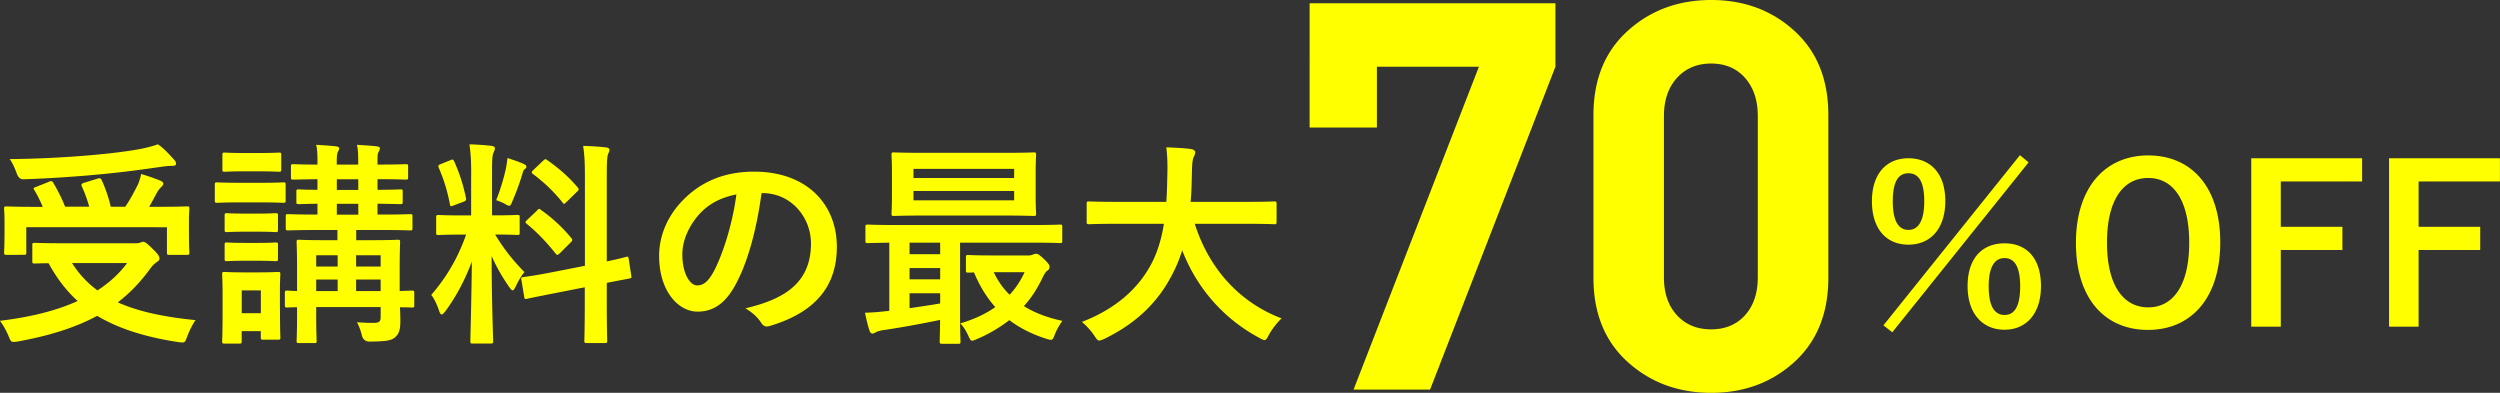 <svg data-name="レイヤー 2" xmlns="http://www.w3.org/2000/svg" viewBox="0 0 414.68 65.16"><rect x="0" y="0" width="414.68" height="65.16" fill="#333333" stroke="none"/><path d="M22.28 40.36c.54 0 .86-.07.97-.11.18-.07.32-.14.47-.14.32 0 .65.22 1.69 1.26.9.86 1.04 1.22 1.04 1.51 0 .25-.14.4-.43.58-.25.18-.68.5-1.19 1.22-1.58 2.16-3.31 3.96-5.29 5.47 3.35 1.51 7.52 2.41 12.89 2.95-.54.79-1.01 1.76-1.37 2.7-.29.79-.36 1.01-.83 1.01-.14 0-.4-.04-.68-.07-5.62-.86-9.94-2.27-13.43-4.35-3.67 1.98-7.99 3.31-13.14 4.25-.36.07-.54.07-.76.07-.4 0-.5-.22-.79-.94-.4-.97-.97-1.94-1.44-2.56 5.11-.61 9.39-1.69 12.89-3.28-1.91-1.73-3.46-3.78-4.82-6.26-1.33 0-2.16.04-2.3.04-.36 0-.4-.04-.4-.4v-2.63c0-.36.04-.4.4-.4.22 0 1.4.07 4.89.07h11.63zM8.1 30.14c.43-.18.58-.11.76.22.68 1.15 1.4 2.56 1.94 3.92h4c-.32-1.15-.76-2.34-1.22-3.35-.14-.32-.07-.47.36-.61l2.2-.68c.4-.11.54-.14.72.22.61 1.3 1.19 2.99 1.51 4.43h2.41c.86-1.26 1.51-2.52 2.09-3.67.25-.58.4-1.04.54-1.76 1.22.36 2.23.72 3.13 1.08.36.14.54.29.54.54 0 .22-.18.4-.4.61-.29.29-.5.58-.79 1.12-.36.68-.72 1.37-1.15 2.09h1.55c3.31 0 4.5-.07 4.72-.07.36 0 .4.04.4.4 0 .22-.07.83-.07 1.8v2.09c0 2.3.07 3.13.07 3.35 0 .36-.04.4-.4.4h-2.92c-.36 0-.4-.04-.4-.4v-4.18H4.36v4.18c0 .36-.04.4-.4.4H1.08c-.36 0-.4-.04-.4-.4 0-.22.07-1.04.07-3.38v-1.8c0-1.22-.07-1.8-.07-2.05 0-.36.04-.4.4-.4.22 0 1.4.07 4.71.07h1.3c-.4-.97-.9-1.98-1.37-2.74-.22-.32-.22-.4.29-.58l2.09-.83zm20.7-3.75c.25.29.4.5.4.76 0 .22-.18.36-.58.36-.47 0-1.04.04-1.73.14-3.53.5-6.3.9-10.65 1.3-3.82.36-8.17.65-12.35.79q-.79.04-1.15-1.08c-.32-.83-.68-1.66-1.12-2.27 4.57-.04 9.29-.29 13.5-.65 3.6-.32 6.05-.65 8.06-1.01 1.26-.25 2.16-.5 3.02-.79 1.04.72 1.83 1.62 2.59 2.45zM11.95 43.63c1.15 1.84 2.56 3.31 4.21 4.54 2.02-1.3 3.64-2.81 4.93-4.54h-9.14zm31.21-13.31c2.74 0 3.64-.07 3.82-.07.36 0 .4.04.4.4v2.56c0 .4-.04.43-.4.43-.18 0-1.08-.07-3.82-.07h-3.31c-2.74 0-3.64.07-3.82.07-.36 0-.4-.04-.4-.43v-2.56c0-.36.04-.4.4-.4.18 0 1.08.07 3.82.07h3.31zm3.28 20.44c0 4.18.07 4.97.07 5.18 0 .36-.04.4-.4.4h-2.45c-.36 0-.4-.04-.4-.4v-1.01h-3.17v1.66c0 .36-.04.4-.4.4h-2.41c-.4 0-.43-.04-.43-.4 0-.22.07-1.04.07-5.4v-2.3c0-2.27-.07-3.13-.07-3.38 0-.36.04-.4.43-.4.22 0 .97.07 3.28.07h2.23c2.3 0 3.06-.07 3.31-.07.36 0 .4.04.4.4 0 .22-.07 1.08-.07 2.77v2.48zm-3.46-25.38c2.3 0 3.02-.07 3.24-.07.4 0 .43.04.43.4v2.38c0 .36-.04.4-.43.4-.22 0-.94-.07-3.24-.07h-2.41c-2.34 0-3.06.07-3.28.07-.36 0-.4-.04-.4-.4v-2.38c0-.36.04-.4.4-.4.22 0 .94.07 3.28.07h2.41zm-.32 10.05c2.16 0 2.81-.07 3.02-.07.4 0 .43.04.43.4v2.34c0 .36-.04.4-.43.4-.22 0-.86-.07-3.02-.07h-1.94c-2.2 0-2.84.07-3.06.07-.36 0-.4-.04-.4-.4v-2.34c0-.36.04-.4.4-.4.22 0 .86.07 3.06.07h1.94zm0 4.86c2.16 0 2.81-.07 3.02-.07.4 0 .43.04.43.4v2.3c0 .36-.04.4-.43.4-.22 0-.86-.07-3.02-.07h-1.94c-2.2 0-2.84.07-3.06.07-.36 0-.4-.04-.4-.4v-2.3c0-.36.04-.4.4-.4.22 0 .86.07 3.06.07h1.94zm-2.56 7.88v3.78h3.17v-3.78H40.1zm28.62 2.41c0 .4-.04.43-.4.43-.11 0-.72-.04-1.98-.04.04.79.07 1.55.07 2.16 0 1.51-.18 2.16-.83 2.77-.65.61-1.51.72-4.25.76q-1.08 0-1.33-1.12c-.18-.76-.5-1.58-.79-2.09 1.01.07 1.87.11 2.74.11.97 0 1.19-.25 1.19-.97v-1.66H52.45v1.62c0 2.56.07 3.78.07 4 0 .32-.04.36-.4.36H49.6c-.36 0-.4-.04-.4-.36 0-.25.07-1.33.07-3.89v-1.69c-1.04 0-1.51.04-1.62.04-.36 0-.4-.04-.4-.43V48.6c0-.36.04-.4.4-.4.11 0 .58.04 1.62.07v-4.18c0-2.52-.07-3.67-.07-3.92 0-.36.04-.4.4-.4.22 0 1.3.07 4.46.07h1.91v-1.69h-3.31c-3.46 0-4.64.07-4.86.07-.36 0-.4-.04-.4-.43v-1.87c0-.36.04-.4.4-.4.22 0 1.4.07 4.86.07v-1.8c-2.12.04-2.92.07-3.1.07-.36 0-.4-.04-.4-.4v-1.69c0-.32.04-.36.4-.36.18 0 .97.07 3.1.07v-1.76c-2.77.04-3.82.07-4 .07-.36 0-.4-.04-.4-.43v-1.73c0-.36.04-.4.4-.4.18 0 1.22.07 4 .07v-.58c0-1.26-.04-2.02-.22-2.7 1.19.07 2.3.14 3.28.25.36.04.54.18.54.29 0 .22-.07.36-.18.58-.18.32-.22.68-.22 1.69v.47h3.56v-.58c0-1.26-.04-2.02-.22-2.7 1.19.07 2.3.14 3.28.25.36.04.54.18.54.29 0 .22-.11.43-.22.65-.18.32-.18.61-.18 1.62v.47c3.28 0 4.43-.07 4.68-.07.36 0 .4.04.4.4v1.73c0 .4-.04.43-.4.43-.25 0-1.4-.07-4.68-.07v1.76c2.56 0 3.56-.07 3.78-.07.36 0 .4.04.4.36v1.69c0 .36-.04.4-.4.4-.22 0-1.22-.04-3.78-.07v1.8h.54c3.49 0 4.68-.07 4.9-.07.32 0 .36.04.36.4v1.87c0 .4-.04.43-.36.43-.22 0-1.4-.07-4.9-.07h-4.07v1.69h2.38c3.17 0 4.28-.07 4.5-.07.36 0 .4.04.4.4 0 .22-.07 1.62-.07 4.25v3.85c1.3-.04 1.91-.07 2.02-.07.36 0 .4.04.4.4v1.98zm-12.71-6.37v-1.87h-3.56v1.87h3.56zm0 4.07v-1.91h-3.56v1.91h3.56zm3.42-16.78v-1.76h-3.56v1.76h3.56zm0 4.11v-1.8h-3.56v1.8h3.56zm-.36 6.73v1.87h4.07v-1.87h-4.07zm4.07 5.94v-1.91h-4.07v1.91h4.07zm15.02-19.26c0-2.3-.07-3.46-.29-5.08 1.33.04 2.41.11 3.64.25.36.04.58.22.58.36 0 .32-.11.5-.22.76-.22.43-.25 1.19-.25 3.64v6.77h.29c2.77 0 3.67-.07 3.89-.07.36 0 .4.04.4.4v2.56c0 .32-.04.36-.4.36-.22 0-1.08-.07-3.67-.07 1.51 2.48 2.92 4.25 4.86 6.23-.54.65-1.04 1.51-1.44 2.38-.22.43-.36.65-.5.65s-.32-.18-.58-.54c-1.04-1.51-2.05-3.17-2.92-5.15 0 7.13.25 13.57.25 14.11 0 .36-.04.4-.43.4h-2.95c-.36 0-.4-.04-.4-.4 0-.54.18-6.48.25-13.21-1.08 2.92-2.52 5.69-4.36 8.21-.29.36-.47.58-.65.58-.14 0-.29-.18-.43-.61-.32-1.01-.86-2.12-1.3-2.63 2.59-2.99 4.46-6.23 5.79-10.01h-.65c-2.81 0-3.71.07-3.92.07-.36 0-.4-.04-.4-.36v-2.56c0-.36.04-.4.4-.4.22 0 1.12.07 3.92.07h1.48v-6.7zm-3.46-2.45c.43-.18.47-.14.65.22.94 2.12 1.51 3.96 1.94 6.05.07.36 0 .47-.47.65l-1.55.58c-.54.22-.58.18-.65-.22-.4-2.16-1.01-4.1-1.84-6.01-.14-.4-.07-.47.4-.65l1.51-.61zm9.25 1.19c.07-.36.18-1.01.22-1.55.97.32 2.09.68 2.74 1.01.29.14.4.25.4.43s-.07.29-.22.36c-.22.14-.32.4-.43.79-.43 1.48-.97 2.92-1.66 4.57-.22.54-.32.76-.54.76-.14 0-.36-.11-.72-.32-.54-.29-1.12-.5-1.44-.61.76-1.87 1.33-3.89 1.66-5.44zm13.07 16.31v-14.4c0-2.56-.04-3.67-.29-5.47 1.37.04 2.56.11 3.82.25.32.04.54.18.54.4 0 .25-.11.43-.22.72-.18.43-.22 1.33-.22 4v13.79c2.09-.43 2.92-.68 3.24-.76.32-.07.32-.04.4.36l.43 2.81c.04.32.04.36-.36.43-.25.07-1.22.22-3.71.72v3.35c0 4 .07 6.05.07 6.23 0 .36-.04.4-.4.4h-2.99c-.36 0-.4-.04-.4-.4 0-.22.07-2.2.07-6.19v-2.66l-4.93.97c-3.13.61-4.28.86-4.64.94-.36.07-.43.04-.47-.29l-.47-2.84c-.07-.4-.04-.4.32-.47.36-.07 1.55-.18 4.68-.79L97 44.09zm-7.92-9.18c.18-.18.25-.25.32-.25.11 0 .18.07.36.22 1.66 1.15 3.53 2.84 4.97 4.61.25.32.25.4-.11.76l-1.76 1.76c-.4.36-.47.36-.72.07-1.48-1.87-3.1-3.56-4.75-4.9-.14-.14-.25-.22-.25-.29 0-.11.11-.22.29-.4l1.66-1.58zm.97-8.21c.32-.29.36-.36.68-.14 1.8 1.26 3.64 2.81 5.08 4.57.22.25.22.4-.11.68l-1.73 1.69c-.4.4-.47.43-.68.11a26.312 26.312 0 00-4.9-4.72c-.25-.18-.29-.36.07-.68l1.58-1.51zm36.25 5.36c-.83 6.12-2.34 11.73-4.5 15.51-1.55 2.7-3.42 4.14-6.12 4.14-3.17 0-6.37-3.38-6.37-9.25 0-3.46 1.48-6.77 4.07-9.36 3.02-3.02 6.84-4.61 11.7-4.61 8.64 0 13.71 5.33 13.71 12.49 0 6.69-3.78 10.91-11.09 13.1-.76.22-1.08.07-1.55-.65-.4-.61-1.15-1.44-2.52-2.27 6.08-1.44 10.87-3.96 10.87-10.76 0-4.28-3.24-8.35-8.06-8.35h-.14zm-10.33 3.49c-1.73 1.94-2.81 4.36-2.81 6.66 0 3.31 1.33 5.15 2.45 5.15.94 0 1.73-.47 2.7-2.2 1.58-2.92 3.2-8.1 3.82-12.89-2.52.5-4.54 1.51-6.16 3.28zm40.28 21.49c-.36 0-.4-.04-.4-.4 0-.22.04-1.33.07-3.56-2.88.61-6.44 1.26-9.36 1.69-.58.07-1.12.25-1.3.36-.14.07-.36.22-.58.22s-.4-.22-.5-.58c-.32-.97-.5-1.84-.72-2.88 1.26-.04 2.27-.11 3.38-.25.22 0 .43-.04.65-.07v-11.3c-2.45.04-3.38.07-3.56.07-.36 0-.4-.04-.4-.4v-2.27c0-.36.04-.4.4-.4.22 0 1.26.07 4.39.07h23.11c3.13 0 4.17-.07 4.39-.07.32 0 .36.04.36.4v2.27c0 .36-.04.4-.36.4-.22 0-1.26-.07-4.39-.07h-12.2v12.06c0 2.77.07 4.1.07 4.32 0 .36-.04.4-.4.4h-2.66zm10.15-31.67c3.56 0 4.82-.07 5.04-.07.36 0 .4.04.4.43 0 .22-.07 1.01-.07 2.95v3.78c0 1.94.07 2.74.07 2.95 0 .4-.04.43-.4.43-.22 0-1.48-.07-5.04-.07h-13.1c-3.56 0-4.79.07-5.04.07-.36 0-.4-.04-.4-.43 0-.22.07-1.01.07-2.95v-3.78c0-1.94-.07-2.74-.07-2.95 0-.4.04-.43.4-.43.25 0 1.48.07 5.04.07h13.1zm-10.47 16.81v-1.91h-5.08v1.91h5.08zm0 4.17v-1.87h-5.08v1.87h5.08zm0 2.31h-5.08v2.48c1.69-.25 3.46-.5 5.08-.79v-1.69zm-4.43-19.12h16.7v-1.51h-16.7v1.51zm16.7 2.16h-16.7v1.55h16.7v-1.55zm2.45 10.69c.22 0 .47-.07.65-.14.18-.07.36-.14.54-.14.25 0 .43.07 1.26.83.86.83.97 1.08.97 1.33 0 .29-.11.47-.36.65-.29.18-.54.61-.97 1.51-.79 1.58-1.73 3.06-2.92 4.36 1.76 1.12 3.89 1.91 6.37 2.45-.4.58-.9 1.37-1.26 2.3-.36.97-.43.97-1.37.68-2.41-.76-4.43-1.8-6.16-3.1-1.58 1.22-3.38 2.3-5.43 3.17-.36.14-.58.25-.72.25-.25 0-.4-.25-.65-.83-.4-.86-.83-1.55-1.33-2.05 2.3-.68 4.21-1.58 5.8-2.7-1.4-1.58-2.59-3.49-3.53-5.76-.58.04-.83.04-.94.04-.36 0-.4-.04-.4-.43V42.7c0-.36.04-.4.4-.4.22 0 1.12.07 3.96.07h6.08zm-5.83 2.78c.68 1.44 1.55 2.7 2.63 3.74 1.01-1.08 1.84-2.34 2.48-3.74h-5.11zm20.38-8.03c-3.24 0-4.36.07-4.57.07-.36 0-.4-.04-.4-.43v-2.95c0-.36.04-.4.4-.4.22 0 1.33.07 4.57.07h8.24c.11-1.48.14-3.1.18-4.86.04-1.73-.04-3.02-.18-4.18 1.12.04 2.95.11 4.14.29.36.07.65.25.65.5 0 .29-.07.47-.22.76-.18.32-.29.94-.32 2.52-.04 1.76-.07 3.42-.22 4.97h9.29c3.24 0 4.36-.07 4.57-.07.36 0 .4.04.4.4v2.95c0 .4-.04.43-.4.43-.22 0-1.33-.07-4.57-.07h-8.6c2.23 7.06 7.09 12.92 14.4 15.69-.76.72-1.55 1.73-2.09 2.7-.32.61-.47.9-.76.9-.18 0-.43-.14-.83-.36-5.72-3.06-10.29-8.03-12.81-14.54-.36 1.22-.83 2.38-1.37 3.46-2.48 5.11-6.23 8.64-11.52 11.23-.43.18-.68.29-.86.29-.29 0-.43-.22-.83-.83-.58-.86-1.26-1.58-2.05-2.27 5.79-2.23 9.54-5.72 11.66-9.9.9-1.8 1.55-3.89 1.94-6.37h-7.85zm137.45-3.78c0 4.64-2.48 7.24-6.12 7.24s-6.05-2.59-6.05-7.2 2.45-7.13 6.05-7.13 6.12 2.45 6.12 7.09zm-10.26 20.62l22.64-28.22 1.44 1.19-22.61 28.18-1.48-1.15zm1.55-20.58c0 3.13.86 4.75 2.59 4.75s2.63-1.62 2.63-4.75-.86-4.64-2.63-4.64-2.59 1.55-2.59 4.64zm24.58 14.07c0 4.64-2.48 7.24-6.05 7.24s-6.12-2.59-6.12-7.24 2.45-7.09 6.12-7.09 6.05 2.45 6.05 7.09zm-8.67.04c0 3.13.86 4.75 2.63 4.75s2.59-1.62 2.59-4.75-.86-4.68-2.59-4.68-2.63 1.58-2.63 4.68zm38.41-7.28c0 9.21-4.82 14.51-11.99 14.51s-11.95-5.22-11.95-14.43 4.86-14.51 11.99-14.51 11.95 5.18 11.95 14.43zm-18.79.04c0 7.13 2.74 10.73 6.84 10.73s6.8-3.6 6.8-10.73-2.7-10.73-6.8-10.73-6.84 3.56-6.84 10.73zm42.33-10.15h-13.5v7.52h10.22v3.85h-10.22v12.71h-4.9V26.25h18.39v3.85zm22.86 0h-13.5v7.52h10.22v3.85h-10.22v12.71h-4.9V26.25h18.39v3.85zM237.21 64.62h-12.69l20.79-53.55h-16.92v10.08h-11.16V.54H258v10.53l-20.79 53.55zm60.44-4.59c-3.75 3.42-8.36 5.13-13.81 5.13s-10.08-1.71-13.86-5.13c-3.78-3.42-5.67-8.07-5.67-13.95v-27c0-5.88 1.89-10.53 5.67-13.95 3.78-3.42 8.4-5.13 13.86-5.13s10.06 1.71 13.81 5.13 5.62 8.07 5.62 13.95v27c0 5.88-1.88 10.53-5.62 13.95zm-6.08-40.77c0-2.64-.71-4.75-2.12-6.34-1.41-1.59-3.29-2.38-5.62-2.38s-4.23.8-5.67 2.38c-1.44 1.59-2.16 3.71-2.16 6.34v26.73c0 2.64.72 4.74 2.16 6.3 1.44 1.56 3.33 2.34 5.67 2.34s4.21-.78 5.62-2.34c1.41-1.56 2.12-3.66 2.12-6.3V19.26z" fill="#ff0" stroke-width="0"/></svg>